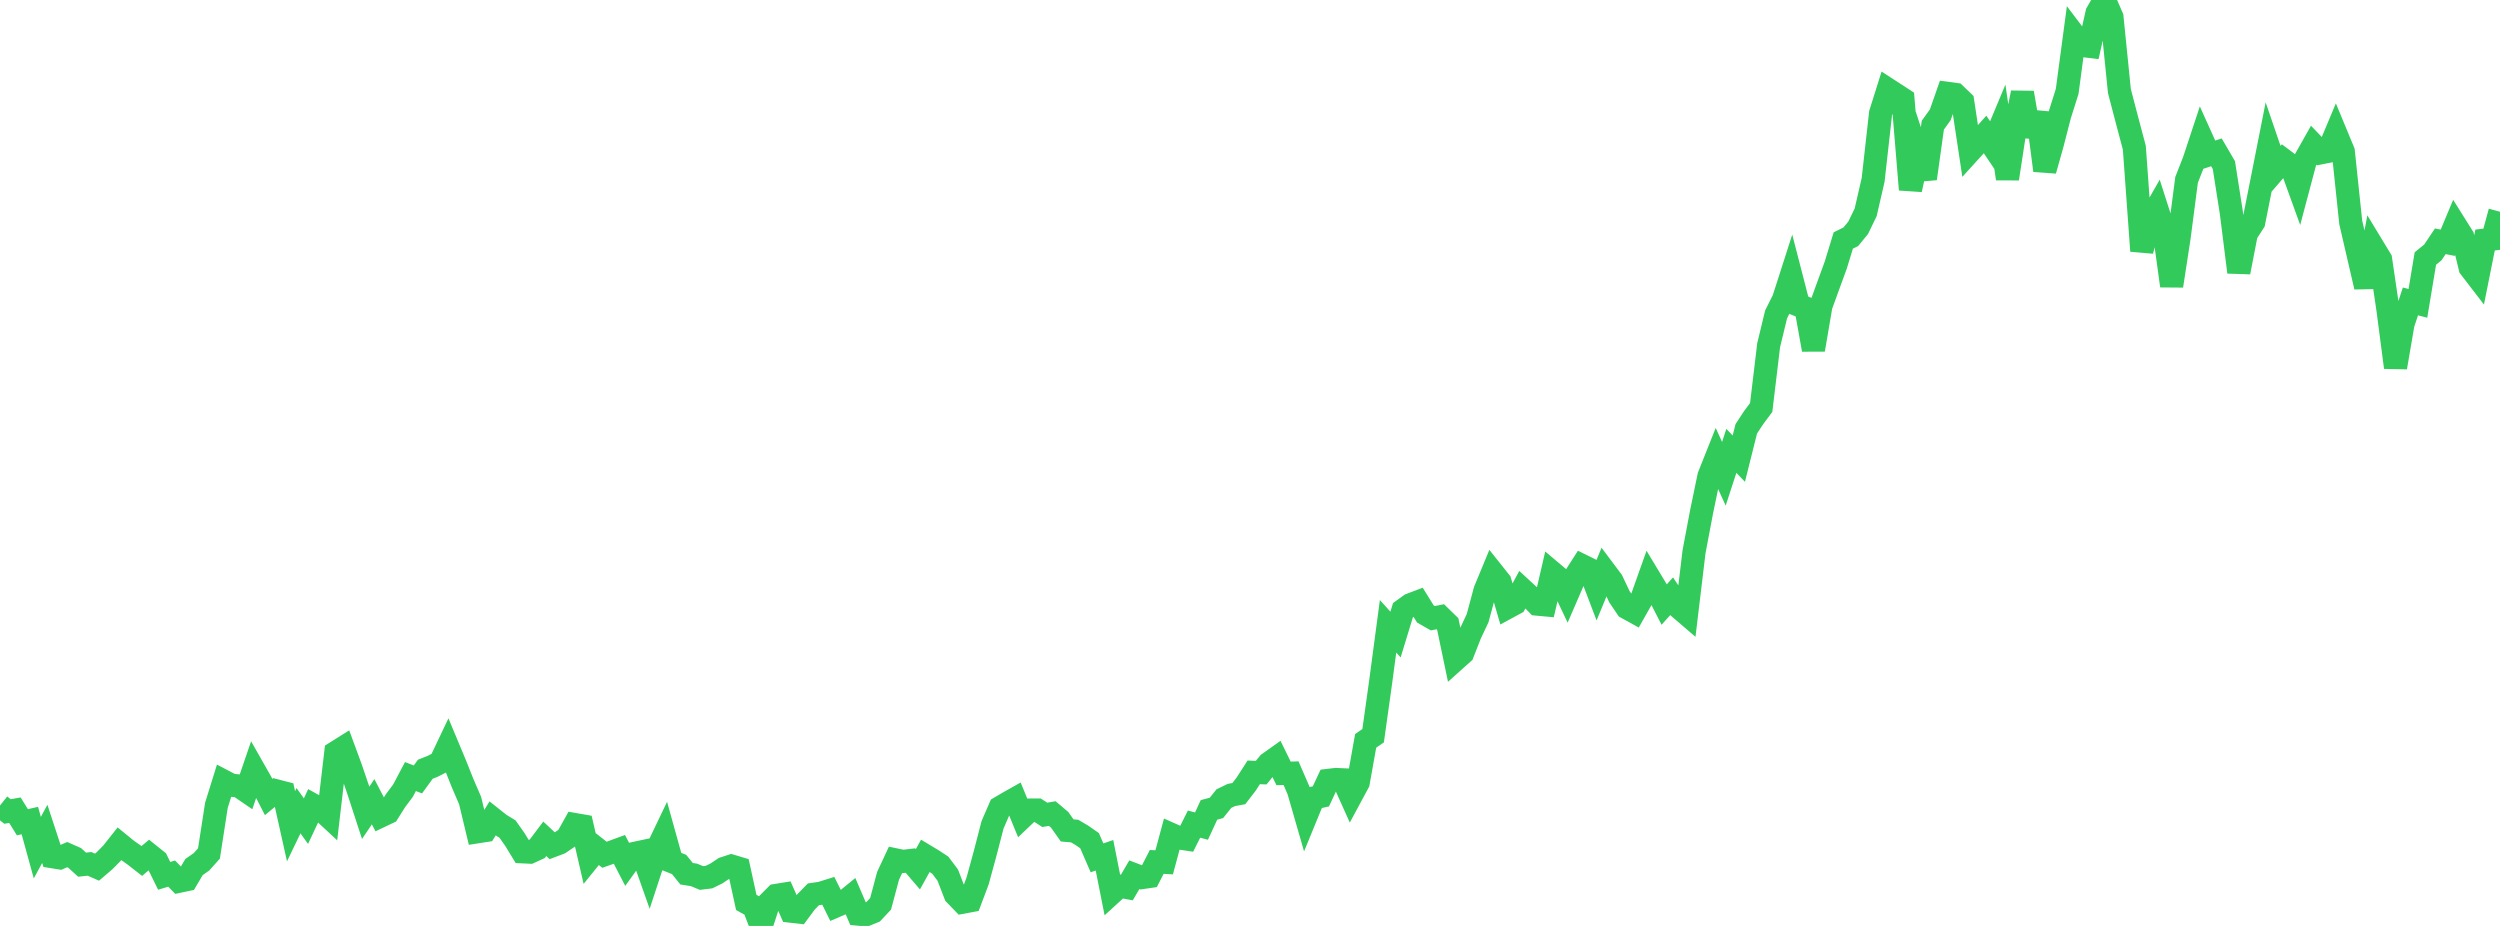 <?xml version="1.0" standalone="no"?>
<!DOCTYPE svg PUBLIC "-//W3C//DTD SVG 1.1//EN" "http://www.w3.org/Graphics/SVG/1.1/DTD/svg11.dtd">

<svg width="135" height="50" viewBox="0 0 135 50" preserveAspectRatio="none" 
  xmlns="http://www.w3.org/2000/svg"
  xmlns:xlink="http://www.w3.org/1999/xlink">


<polyline points="0.0, 43.497 0.403, 43.82 0.806, 43.75 1.209, 44.401 1.612, 44.31 2.015, 45.773 2.418, 45.031 2.821, 46.26 3.224, 46.325 3.627, 46.15 4.03, 46.327 4.433, 46.692 4.836, 46.649 5.239, 46.827 5.642, 46.483 6.045, 46.075 6.448, 45.566 6.851, 45.895 7.254, 46.178 7.657, 46.493 8.06, 46.153 8.463, 46.476 8.866, 47.295 9.269, 47.174 9.672, 47.587 10.075, 47.502 10.478, 46.819 10.881, 46.537 11.284, 46.087 11.687, 43.484 12.09, 42.189 12.493, 42.4 12.896, 42.443 13.299, 42.719 13.701, 41.544 14.104, 42.254 14.507, 43.039 14.91, 42.704 15.313, 42.808 15.716, 44.617 16.119, 43.778 16.522, 44.341 16.925, 43.483 17.328, 43.706 17.731, 44.08 18.134, 40.63 18.537, 40.377 18.94, 41.471 19.343, 42.657 19.746, 43.893 20.149, 43.294 20.552, 44.067 20.955, 43.876 21.358, 43.236 21.761, 42.697 22.164, 41.934 22.567, 42.089 22.97, 41.537 23.373, 41.377 23.776, 41.171 24.179, 40.323 24.582, 41.289 24.985, 42.299 25.388, 43.235 25.791, 44.914 26.194, 44.851 26.597, 44.202 27.0, 44.522 27.403, 44.766 27.806, 45.336 28.209, 45.997 28.612, 46.016 29.015, 45.831 29.418, 45.296 29.821, 45.673 30.224, 45.52 30.627, 45.246 31.03, 44.525 31.433, 44.595 31.836, 46.339 32.239, 45.84 32.642, 46.157 33.045, 46.014 33.448, 45.866 33.851, 46.646 34.254, 46.086 34.657, 46 35.06, 47.139 35.463, 45.913 35.866, 45.071 36.269, 46.521 36.672, 46.681 37.075, 47.182 37.478, 47.245 37.881, 47.413 38.284, 47.364 38.687, 47.167 39.09, 46.897 39.493, 46.765 39.896, 46.886 40.299, 48.731 40.701, 48.953 41.104, 50.0 41.507, 48.759 41.91, 48.354 42.313, 48.289 42.716, 49.204 43.119, 49.25 43.522, 48.707 43.925, 48.293 44.328, 48.235 44.731, 48.109 45.134, 48.923 45.537, 48.75 45.94, 48.421 46.343, 49.362 46.746, 49.4 47.149, 49.236 47.552, 48.807 47.955, 47.297 48.358, 46.433 48.761, 46.517 49.164, 46.469 49.567, 46.939 49.97, 46.212 50.373, 46.455 50.776, 46.72 51.179, 47.256 51.582, 48.3 51.985, 48.717 52.388, 48.642 52.791, 47.572 53.194, 46.097 53.597, 44.542 54.0, 43.61 54.403, 43.373 54.806, 43.146 55.209, 44.128 55.612, 43.744 56.015, 43.742 56.418, 44.002 56.821, 43.932 57.224, 44.273 57.627, 44.843 58.03, 44.877 58.433, 45.115 58.836, 45.396 59.239, 46.324 59.642, 46.185 60.045, 48.217 60.448, 47.849 60.851, 47.924 61.254, 47.235 61.657, 47.39 62.06, 47.331 62.463, 46.544 62.866, 46.565 63.269, 45.068 63.672, 45.247 64.075, 45.308 64.478, 44.503 64.881, 44.609 65.284, 43.735 65.687, 43.627 66.09, 43.124 66.493, 42.929 66.896, 42.856 67.299, 42.333 67.701, 41.707 68.104, 41.723 68.507, 41.227 68.91, 40.94 69.313, 41.764 69.716, 41.751 70.119, 42.68 70.522, 44.077 70.925, 43.094 71.328, 43.004 71.731, 42.141 72.134, 42.093 72.537, 42.111 72.94, 43.007 73.343, 42.26 73.746, 40.005 74.149, 39.729 74.552, 36.848 74.955, 33.821 75.358, 34.266 75.761, 32.947 76.164, 32.657 76.567, 32.504 76.97, 33.154 77.373, 33.384 77.776, 33.304 78.179, 33.697 78.582, 35.628 78.985, 35.267 79.388, 34.237 79.791, 33.383 80.194, 31.884 80.597, 30.912 81.0, 31.418 81.403, 32.803 81.806, 32.585 82.209, 31.836 82.612, 32.208 83.015, 32.623 83.418, 32.66 83.821, 30.919 84.224, 31.259 84.627, 32.11 85.03, 31.179 85.433, 30.547 85.836, 30.745 86.239, 31.807 86.642, 30.831 87.045, 31.368 87.448, 32.222 87.851, 32.819 88.254, 33.041 88.657, 32.328 89.06, 31.194 89.463, 31.862 89.866, 32.645 90.269, 32.197 90.672, 32.806 91.075, 33.152 91.478, 29.793 91.881, 27.66 92.284, 25.712 92.687, 24.7 93.09, 25.584 93.493, 24.347 93.896, 24.768 94.299, 23.157 94.701, 22.544 95.104, 22.005 95.507, 18.641 95.91, 16.976 96.313, 16.17 96.716, 14.915 97.119, 16.476 97.522, 16.638 97.925, 18.883 98.328, 16.519 98.731, 15.409 99.134, 14.306 99.537, 12.986 99.94, 12.788 100.343, 12.298 100.746, 11.464 101.149, 9.714 101.552, 6.114 101.955, 4.836 102.358, 5.097 102.761, 5.359 103.164, 10.238 103.567, 8.404 103.97, 9.644 104.373, 6.759 104.776, 6.198 105.179, 5.045 105.582, 5.099 105.985, 5.486 106.388, 8.157 106.791, 7.714 107.194, 7.262 107.597, 7.858 108.0, 6.892 108.403, 9.65 108.806, 7.024 109.209, 5.008 109.612, 7.344 110.015, 6.091 110.418, 9.206 110.821, 7.775 111.224, 6.213 111.627, 4.936 112.03, 1.922 112.433, 2.455 112.836, 2.504 113.239, 0.702 113.642, 0.0 114.045, 0.925 114.448, 4.919 114.851, 6.458 115.254, 7.976 115.657, 13.55 116.06, 11.951 116.463, 11.245 116.866, 12.503 117.269, 15.436 117.672, 12.81 118.075, 9.713 118.478, 8.684 118.881, 7.465 119.284, 8.358 119.687, 8.226 120.09, 8.917 120.493, 11.488 120.896, 14.697 121.299, 12.617 121.701, 11.995 122.104, 9.971 122.507, 7.932 122.91, 9.11 123.313, 8.643 123.716, 8.946 124.119, 10.06 124.522, 8.543 124.925, 7.829 125.328, 8.249 125.731, 8.17 126.134, 7.207 126.537, 8.179 126.94, 12.011 127.343, 13.752 127.746, 15.492 128.149, 13.348 128.552, 14.013 128.955, 16.751 129.358, 19.84 129.761, 17.491 130.164, 16.277 130.567, 16.381 130.97, 13.959 131.373, 13.633 131.776, 13.03 132.179, 13.108 132.582, 12.144 132.985, 12.787 133.388, 14.45 133.791, 14.974 134.194, 12.963 134.597, 12.912 135.0, 11.434" fill="none" stroke="#32ca5b" stroke-width="1.25"/>

</svg>
